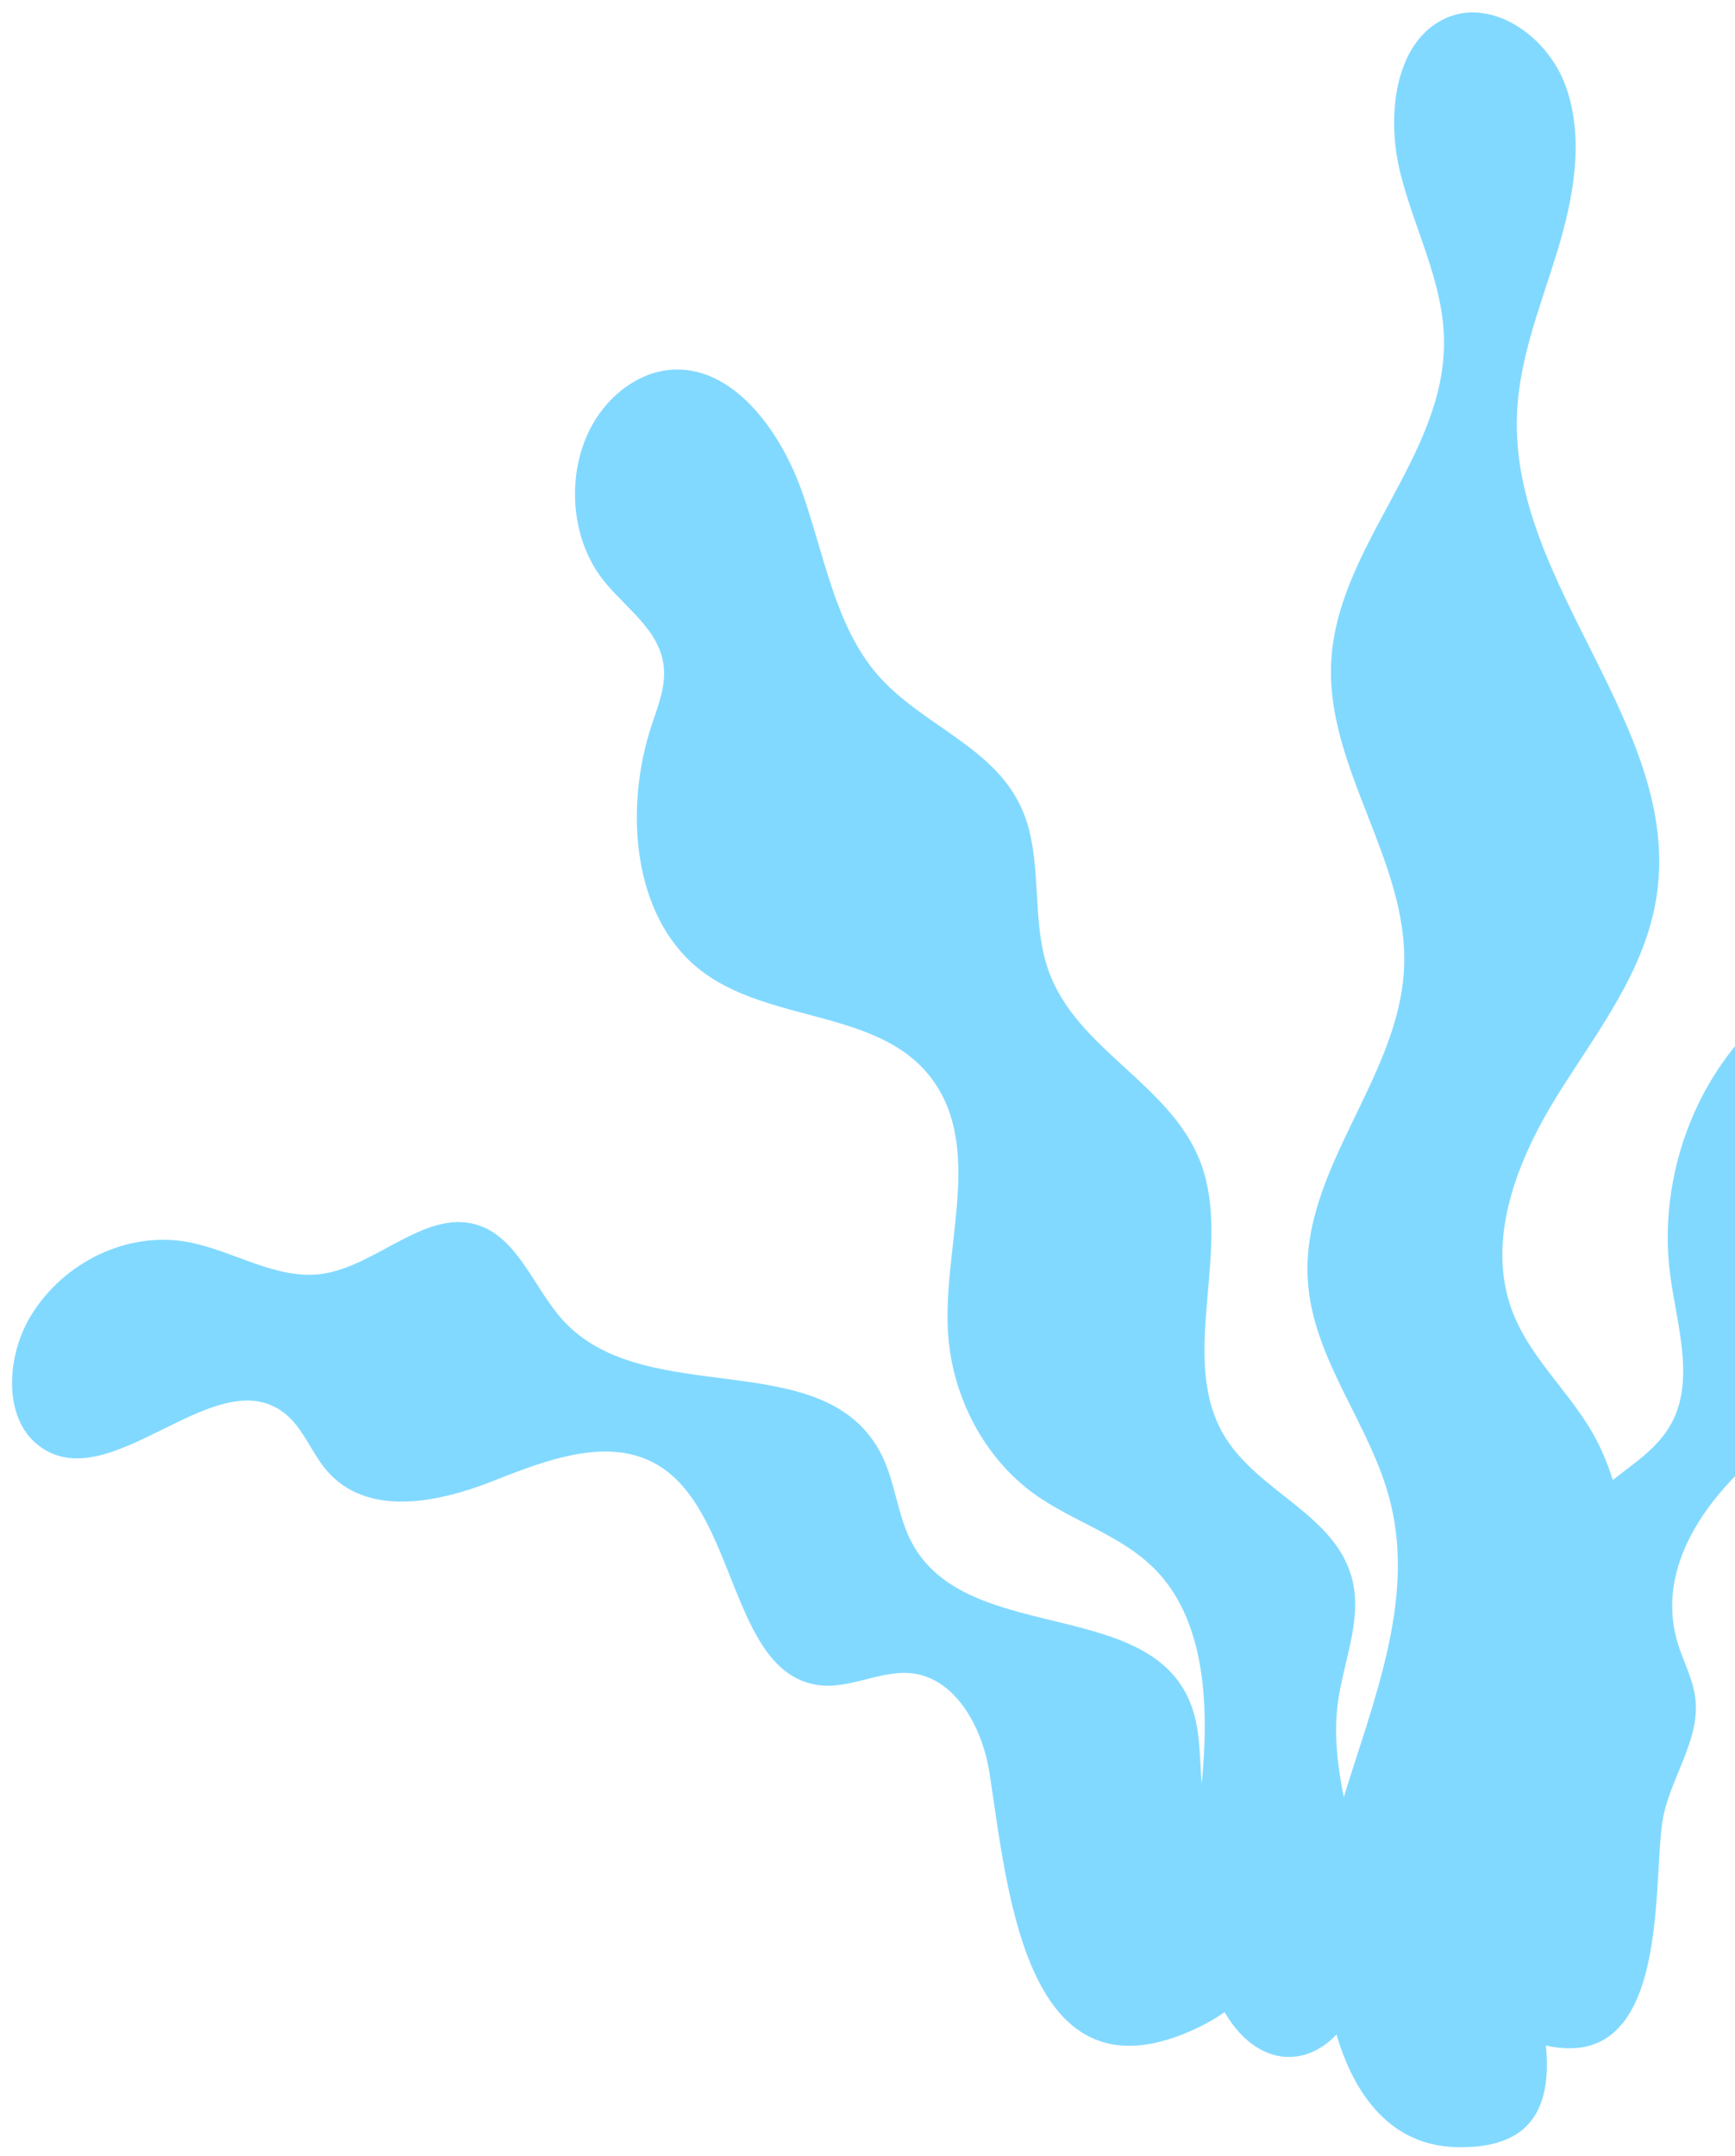 <?xml version="1.0" encoding="UTF-8"?> <svg xmlns="http://www.w3.org/2000/svg" width="132" height="164" viewBox="0 0 132 164" fill="none"><path d="M202.958 51.549C201.447 49.539 199.535 47.59 197.158 47.341C193.853 46.996 190.811 50.049 187.518 49.58C184.578 49.162 182.644 46.169 180.308 44.186C175.141 39.803 166.806 40.8 162.642 46.302C161.396 47.949 160.368 50.022 158.517 50.733C157.226 51.229 155.809 50.937 154.441 50.912C149.455 50.819 144.647 54.782 143.391 60.023C142.546 63.553 143.14 67.529 141.458 70.689C139.985 73.455 137.13 74.908 134.772 76.821C129.142 81.386 126.073 89.408 127.067 96.96C127.568 100.764 128.956 104.902 127.184 108.229C126.172 110.128 124.343 111.281 122.703 112.575C122.259 111.151 121.661 109.784 120.888 108.532C118.989 105.45 116.195 102.965 114.971 99.502C113.06 94.094 115.529 88.055 118.522 83.261C121.515 78.468 125.2 73.828 126.046 68.107C127.943 55.27 114.914 44.532 115.411 31.541C115.575 27.259 117.22 23.238 118.465 19.171C119.709 15.104 120.554 10.595 119.136 6.597C117.719 2.598 113.253 -0.351 109.704 1.523C106.055 3.448 105.48 8.944 106.545 13.194C107.609 17.446 109.793 21.445 109.862 25.849C110.002 34.708 101.695 41.551 101.276 50.401C100.896 58.426 107.134 65.491 106.825 73.522C106.5 81.968 99.021 88.858 99.493 97.296C99.836 103.448 104.342 108.386 105.8 114.344C107.623 121.782 104.519 129.287 102.234 136.702C101.757 134.309 101.467 131.913 101.79 129.496C102.202 126.407 103.605 123.329 102.916 120.298C101.754 115.186 95.613 113.527 93.05 109.054C89.644 103.108 93.79 94.942 91.354 88.459C89.086 82.424 81.892 79.876 79.755 73.785C78.384 69.878 79.415 65.268 77.733 61.505C75.608 56.749 70.079 55.164 66.749 51.308C63.507 47.555 62.703 42.129 60.992 37.331C59.28 32.532 55.565 27.629 50.851 28.144C48.744 28.373 46.815 29.724 45.537 31.558C43.031 35.158 43.173 40.644 45.862 44.085C47.545 46.237 50.189 47.884 50.497 50.687C50.667 52.223 50.057 53.715 49.574 55.17C47.479 61.502 48.13 69.576 53.077 73.625C58.501 78.064 67.425 76.553 71.28 82.625C74.648 87.932 71.682 95.129 72.14 101.554C72.482 106.343 74.935 110.904 78.607 113.579C81.681 115.818 85.537 116.806 88.147 119.659C91.381 123.193 91.886 128.687 91.584 133.658C91.543 134.341 91.489 135.023 91.43 135.707C91.262 133.758 91.337 131.762 90.703 129.916C87.756 121.329 73.557 125.262 69.357 117.313C68.275 115.265 68.119 112.77 67.086 110.693C62.828 102.123 49.203 107.354 42.866 100.463C40.685 98.092 39.507 94.38 36.596 93.27C32.55 91.726 28.729 96.323 24.473 96.901C20.984 97.375 17.714 95.093 14.248 94.467C9.758 93.658 4.921 95.923 2.383 100.024C0.492 103.081 0.177 107.848 2.95 109.965C8.434 114.151 16.579 103.119 21.828 107.647C23.111 108.754 23.727 110.532 24.841 111.838C27.894 115.422 33.283 114.325 37.508 112.656C41.733 110.986 46.671 109.083 50.461 111.709C56.1 115.615 55.7 127.373 62.346 128.187C64.772 128.484 67.168 126.935 69.585 127.311C72.764 127.803 74.749 131.43 75.282 134.866C76.686 143.912 78.018 160.455 91.085 154.261C91.861 153.894 92.551 153.492 93.164 153.05C95.57 157.161 99.249 157.339 101.68 154.759C103.054 159.429 105.845 163.16 110.702 163.32C116.783 163.521 118.032 160.001 117.614 155.593C126.876 157.666 125.759 144.028 126.443 138.786C126.88 135.44 129.397 132.488 128.977 129.14C128.79 127.651 128.033 126.326 127.615 124.893C125.612 118.016 131.639 111.606 137.378 107.976C139.686 106.516 142.315 104.801 142.763 101.942C143.148 99.487 141.727 97.082 141.806 94.594C142.052 86.954 154.298 86.517 156.21 79.16C156.905 76.487 155.959 73.653 156.032 70.877C156.206 64.144 163.627 58.965 169.341 61.591C171.948 62.789 173.932 65.167 176.371 66.728C178.81 68.29 182.31 68.814 184.198 66.522C185.086 65.444 185.447 63.923 186.418 62.934C188.416 60.897 191.715 62.139 193.913 63.914C196.111 65.689 198.306 68.025 201.046 67.962C204.221 67.889 206.609 64.307 206.651 60.857C206.689 57.408 204.966 54.22 202.958 51.549Z" fill="#82D9FF"></path></svg> 